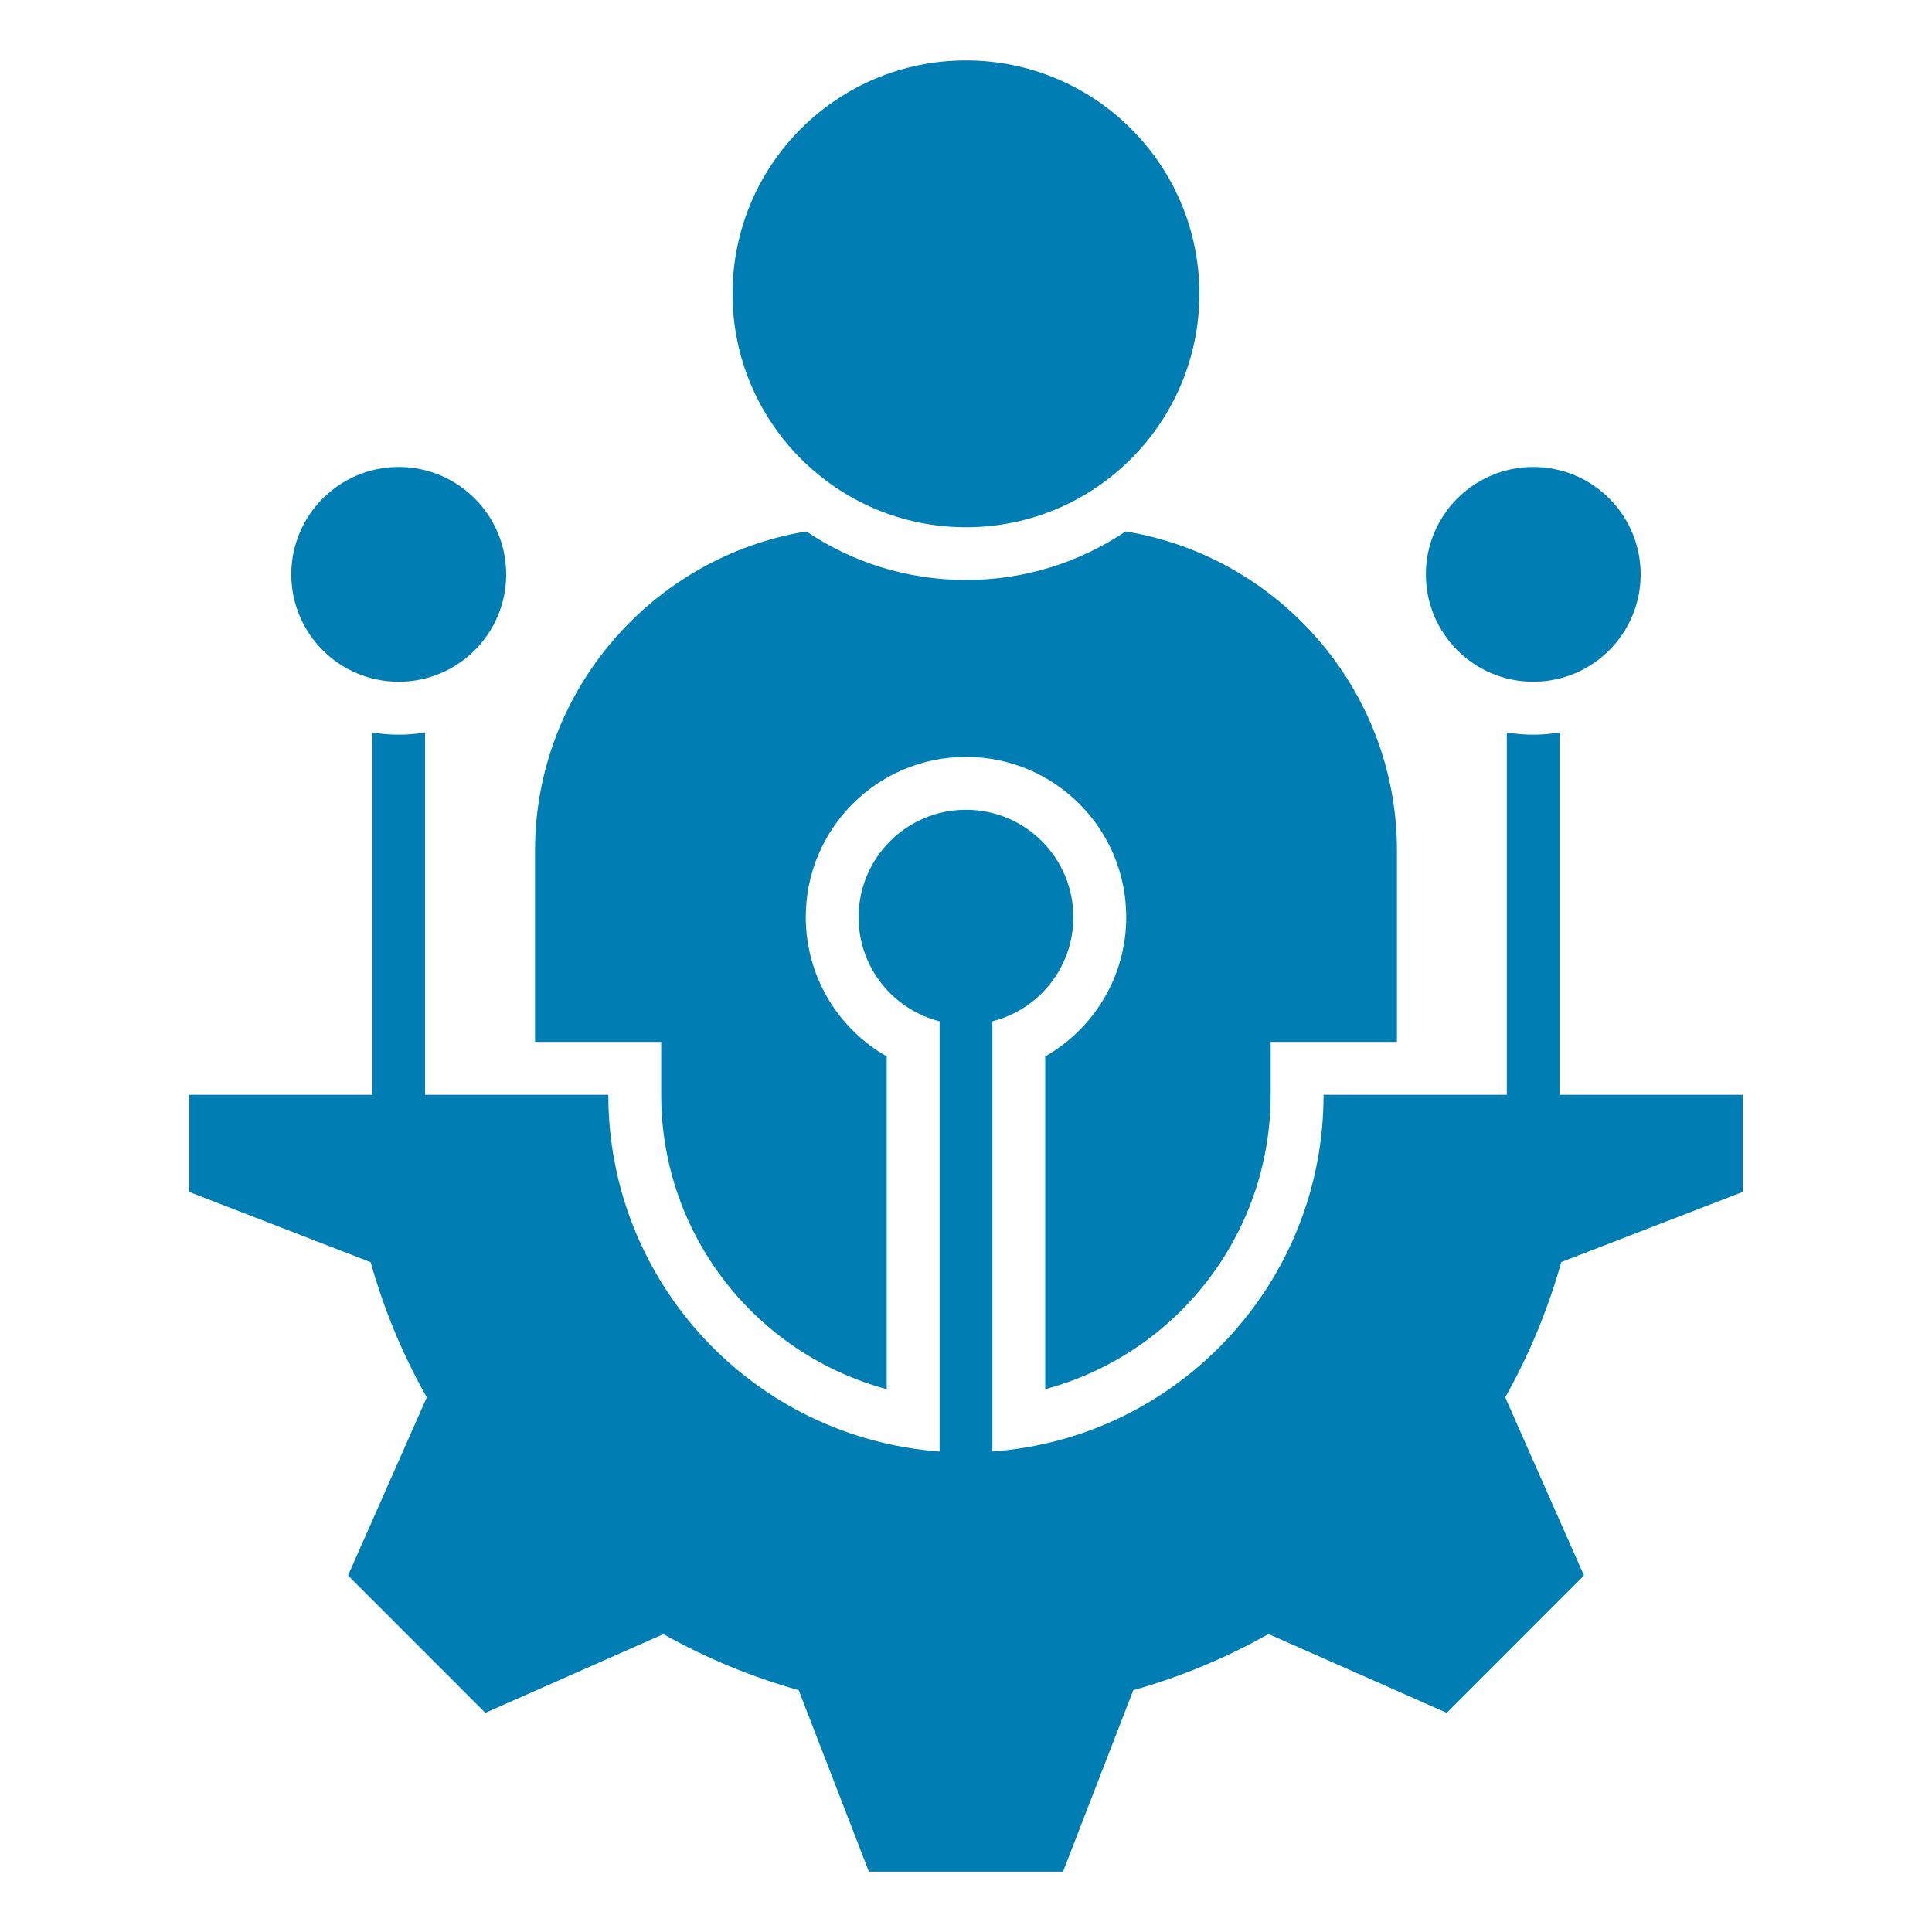 <svg width="30" height="30" viewBox="0 0 30 30" fill="none" xmlns="http://www.w3.org/2000/svg">
<path fill-rule="evenodd" clip-rule="evenodd" d="M23.808 7.251C24.73 7.251 25.476 7.997 25.476 8.919C25.476 9.84 24.73 10.586 23.808 10.586C22.887 10.586 22.141 9.838 22.141 8.919C22.141 7.999 22.887 7.251 23.808 7.251ZM27.064 16.999V18.507L24.244 19.597C24.036 20.338 23.742 21.042 23.373 21.698L24.596 24.464L22.465 26.597L19.697 25.373C19.041 25.743 18.338 26.037 17.598 26.245L16.507 29.063H13.492L12.402 26.245C11.662 26.037 10.957 25.743 10.301 25.375L7.536 26.597L5.404 24.464L6.627 21.698C6.256 21.042 5.962 20.338 5.755 19.599L2.937 18.508V17H5.782V11.373C5.915 11.396 6.051 11.408 6.19 11.408C6.33 11.408 6.467 11.396 6.6 11.373V17H9.446C9.446 19.93 11.714 22.328 14.59 22.539V15.859C13.867 15.676 13.332 15.022 13.332 14.243C13.332 13.321 14.078 12.574 15 12.574C15.921 12.574 16.667 13.321 16.667 14.243C16.667 15.022 16.132 15.676 15.41 15.859V22.539C18.285 22.328 20.552 19.93 20.552 17H23.398V11.373C23.53 11.396 23.668 11.408 23.808 11.408C23.947 11.408 24.085 11.396 24.218 11.373V17H27.063L27.064 16.999ZM6.191 7.251C7.112 7.251 7.86 7.997 7.86 8.919C7.86 9.84 7.112 10.586 6.191 10.586C5.269 10.586 4.523 9.838 4.523 8.919C4.523 7.999 5.271 7.251 6.191 7.251ZM15 0.938C17.002 0.938 18.624 2.56 18.624 4.562C18.624 6.563 17.002 8.187 15 8.187C12.999 8.187 11.375 6.563 11.375 4.562C11.375 2.56 12.997 0.938 15 0.938ZM21.692 16.178V13.205C21.692 10.719 19.86 8.641 17.478 8.252C16.77 8.729 15.917 9.006 15 9.006C14.084 9.006 13.23 8.729 12.521 8.252C10.141 8.641 8.308 10.719 8.308 13.205V16.178H10.267V16.999C10.267 19.188 11.751 21.028 13.769 21.571V16.404C13.019 15.976 12.512 15.166 12.512 14.241C12.512 12.866 13.626 11.753 15 11.753C16.373 11.753 17.488 12.866 17.488 14.241C17.488 15.166 16.981 15.975 16.23 16.404V21.571C18.247 21.03 19.731 19.188 19.731 16.999V16.178H21.691H21.692Z" fill="#007DB2"/>
</svg>
